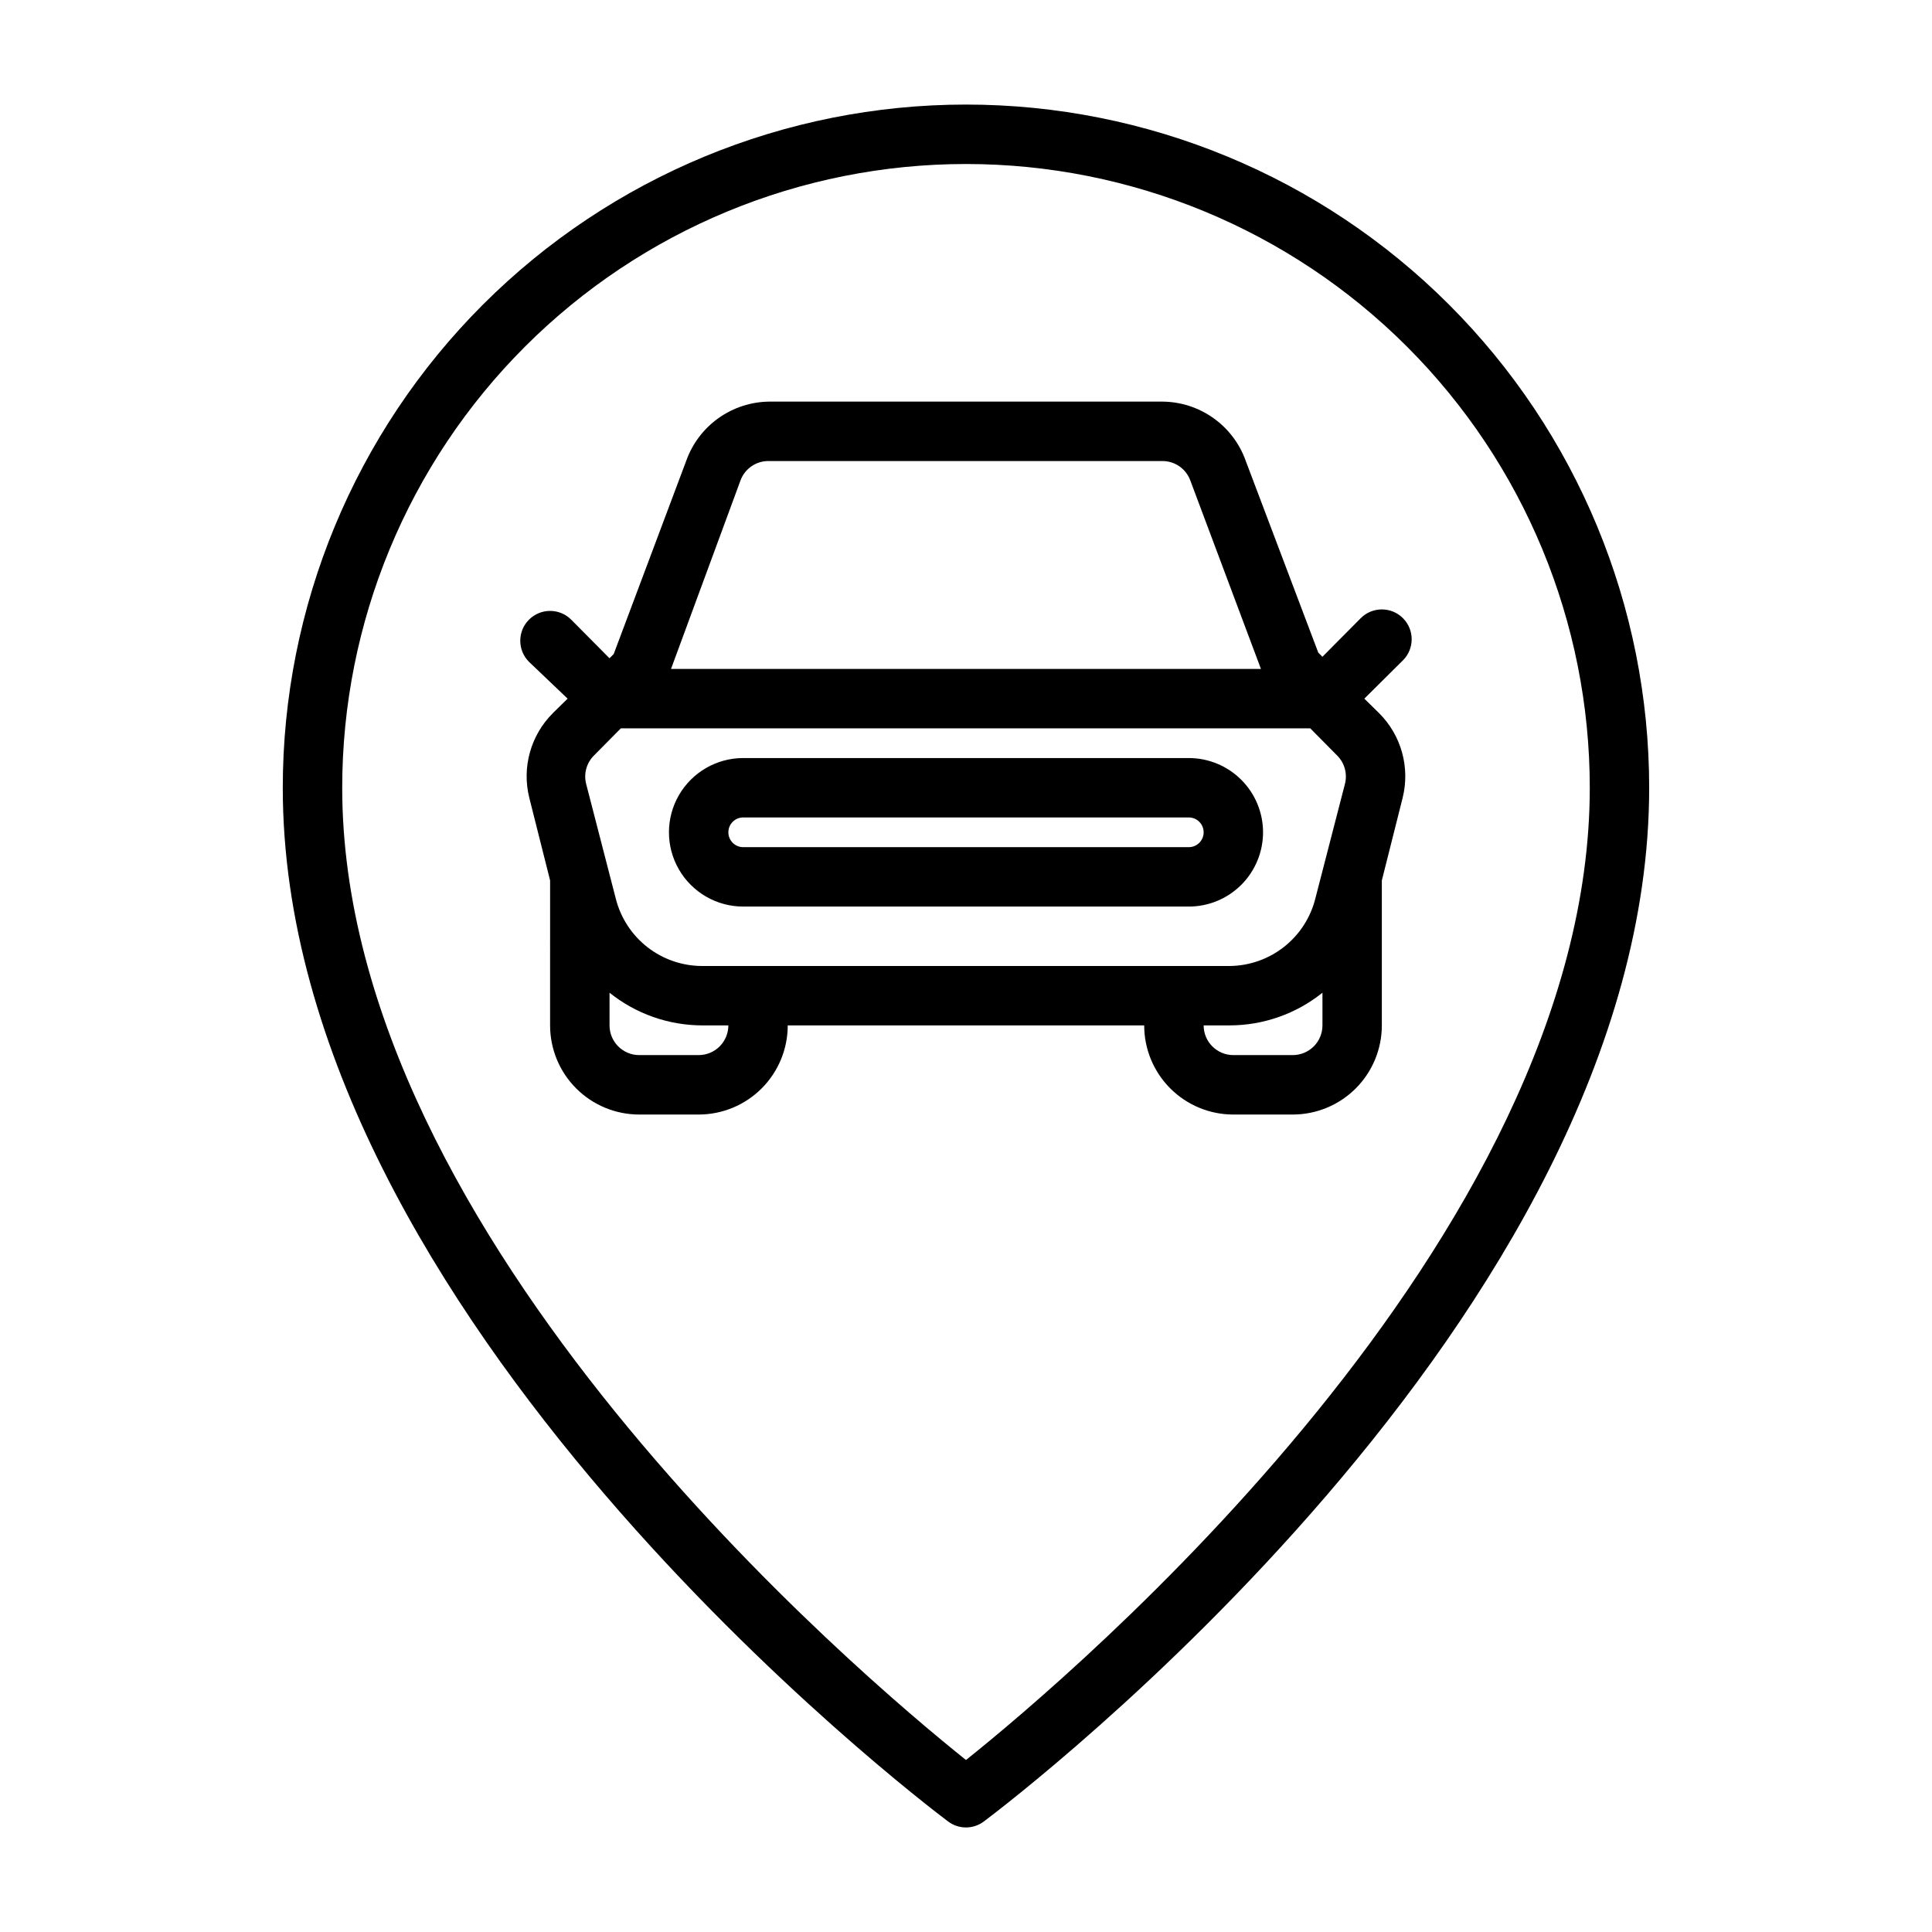 <?xml version="1.0" encoding="UTF-8"?>
<!-- Uploaded to: SVG Repo, www.svgrepo.com, Generator: SVG Repo Mixer Tools -->
<svg fill="#000000" width="800px" height="800px" version="1.1" viewBox="144 144 512 512" xmlns="http://www.w3.org/2000/svg">
 <g>
  <path d="m505.56 329.15 10.234-10.156v0.004c3.086-3.086 3.086-8.094 0-11.18-3.086-3.086-8.094-3.086-11.18 0l-10.156 10.234-1.102-1.102-19.207-50.773c-1.617-4.582-4.613-8.555-8.57-11.371-3.961-2.816-8.691-4.344-13.551-4.375h-104.07c-4.859 0.031-9.59 1.559-13.551 4.375-3.957 2.816-6.949 6.789-8.57 11.371l-19.207 51.168-1.102 1.102-10.156-10.234c-3.086-3.086-8.09-3.086-11.18 0-3.086 3.086-3.086 8.09 0 11.18l10.234 9.758-3.938 3.856 0.004 0.004c-5.871 5.867-8.234 14.383-6.219 22.434l5.512 21.883-0.004 38.418c0 6.266 2.488 12.27 6.918 16.699 4.43 4.43 10.438 6.918 16.699 6.918h15.742c6.266 0 12.273-2.488 16.699-6.918 4.43-4.43 6.918-10.434 6.918-16.699h94.465c0 6.266 2.488 12.27 6.918 16.699 4.43 4.43 10.434 6.918 16.699 6.918h15.742c6.266 0 12.27-2.488 16.699-6.918 4.43-4.43 6.918-10.434 6.918-16.699v-38.414l5.512-21.883v-0.004c2.012-8.051-0.348-16.566-6.219-22.434zm-165.31-57.859c1.152-3.086 4.106-5.125 7.398-5.113h104.38c3.297-0.012 6.25 2.027 7.402 5.113l18.734 49.988h-156.34zm-11.102 152.32h-15.742c-4.348 0-7.871-3.523-7.871-7.871v-8.66c6.965 5.59 15.629 8.645 24.559 8.66h6.93c0 2.09-0.832 4.09-2.309 5.566-1.473 1.477-3.477 2.305-5.566 2.305zm0.945-23.617v0.004c-5.262 0-10.375-1.758-14.527-4.996-4.148-3.238-7.098-7.769-8.379-12.875l-7.871-30.465c-0.66-2.691 0.148-5.535 2.125-7.477l7.086-7.164h182.71l7.086 7.164c1.977 1.941 2.781 4.785 2.125 7.477l-7.871 30.465c-1.27 5.066-4.188 9.57-8.289 12.801-4.102 3.234-9.16 5.016-14.383 5.07zm156.5 23.617h-15.742c-4.348 0-7.871-3.523-7.871-7.871h6.926c8.934-0.016 17.594-3.07 24.559-8.66v8.66c0 2.09-0.828 4.09-2.305 5.566-1.477 1.477-3.477 2.305-5.566 2.305z"/>
  <path d="m478.72 364.57c0-5.219-2.074-10.227-5.766-13.914-3.688-3.691-8.695-5.766-13.914-5.766h-118.08c-7.031 0-13.527 3.75-17.043 9.84-3.516 6.09-3.516 13.59 0 19.68 3.516 6.09 10.012 9.84 17.043 9.84h118.08c5.219 0 10.227-2.074 13.914-5.762 3.691-3.691 5.766-8.699 5.766-13.918zm-19.68 3.938h-118.08c-2.172 0-3.934-1.762-3.934-3.938 0-2.172 1.762-3.938 3.934-3.938h118.08c2.172 0 3.938 1.766 3.938 3.938 0 2.176-1.766 3.938-3.938 3.938z"/>
  <path d="m400 171.71c-48.02 0-94.074 19.074-128.03 53.027-33.957 33.957-53.031 80.008-53.031 128.03 0 139.96 169.09 268.52 176.33 273.95 2.801 2.102 6.648 2.102 9.449 0 7.242-5.434 176.33-133.82 176.33-273.95 0-48.02-19.074-94.07-53.031-128.03-33.953-33.953-80.004-53.027-128.02-53.027zm0 438.71c-27.477-21.965-165.31-138.15-165.31-257.65 0-43.844 17.414-85.891 48.418-116.89 31-31 73.051-48.418 116.89-48.418s85.891 17.418 116.89 48.418c31.004 31.004 48.422 73.051 48.422 116.89 0 119.5-137.84 235.69-165.31 257.65z"/>
 </g>
</svg>